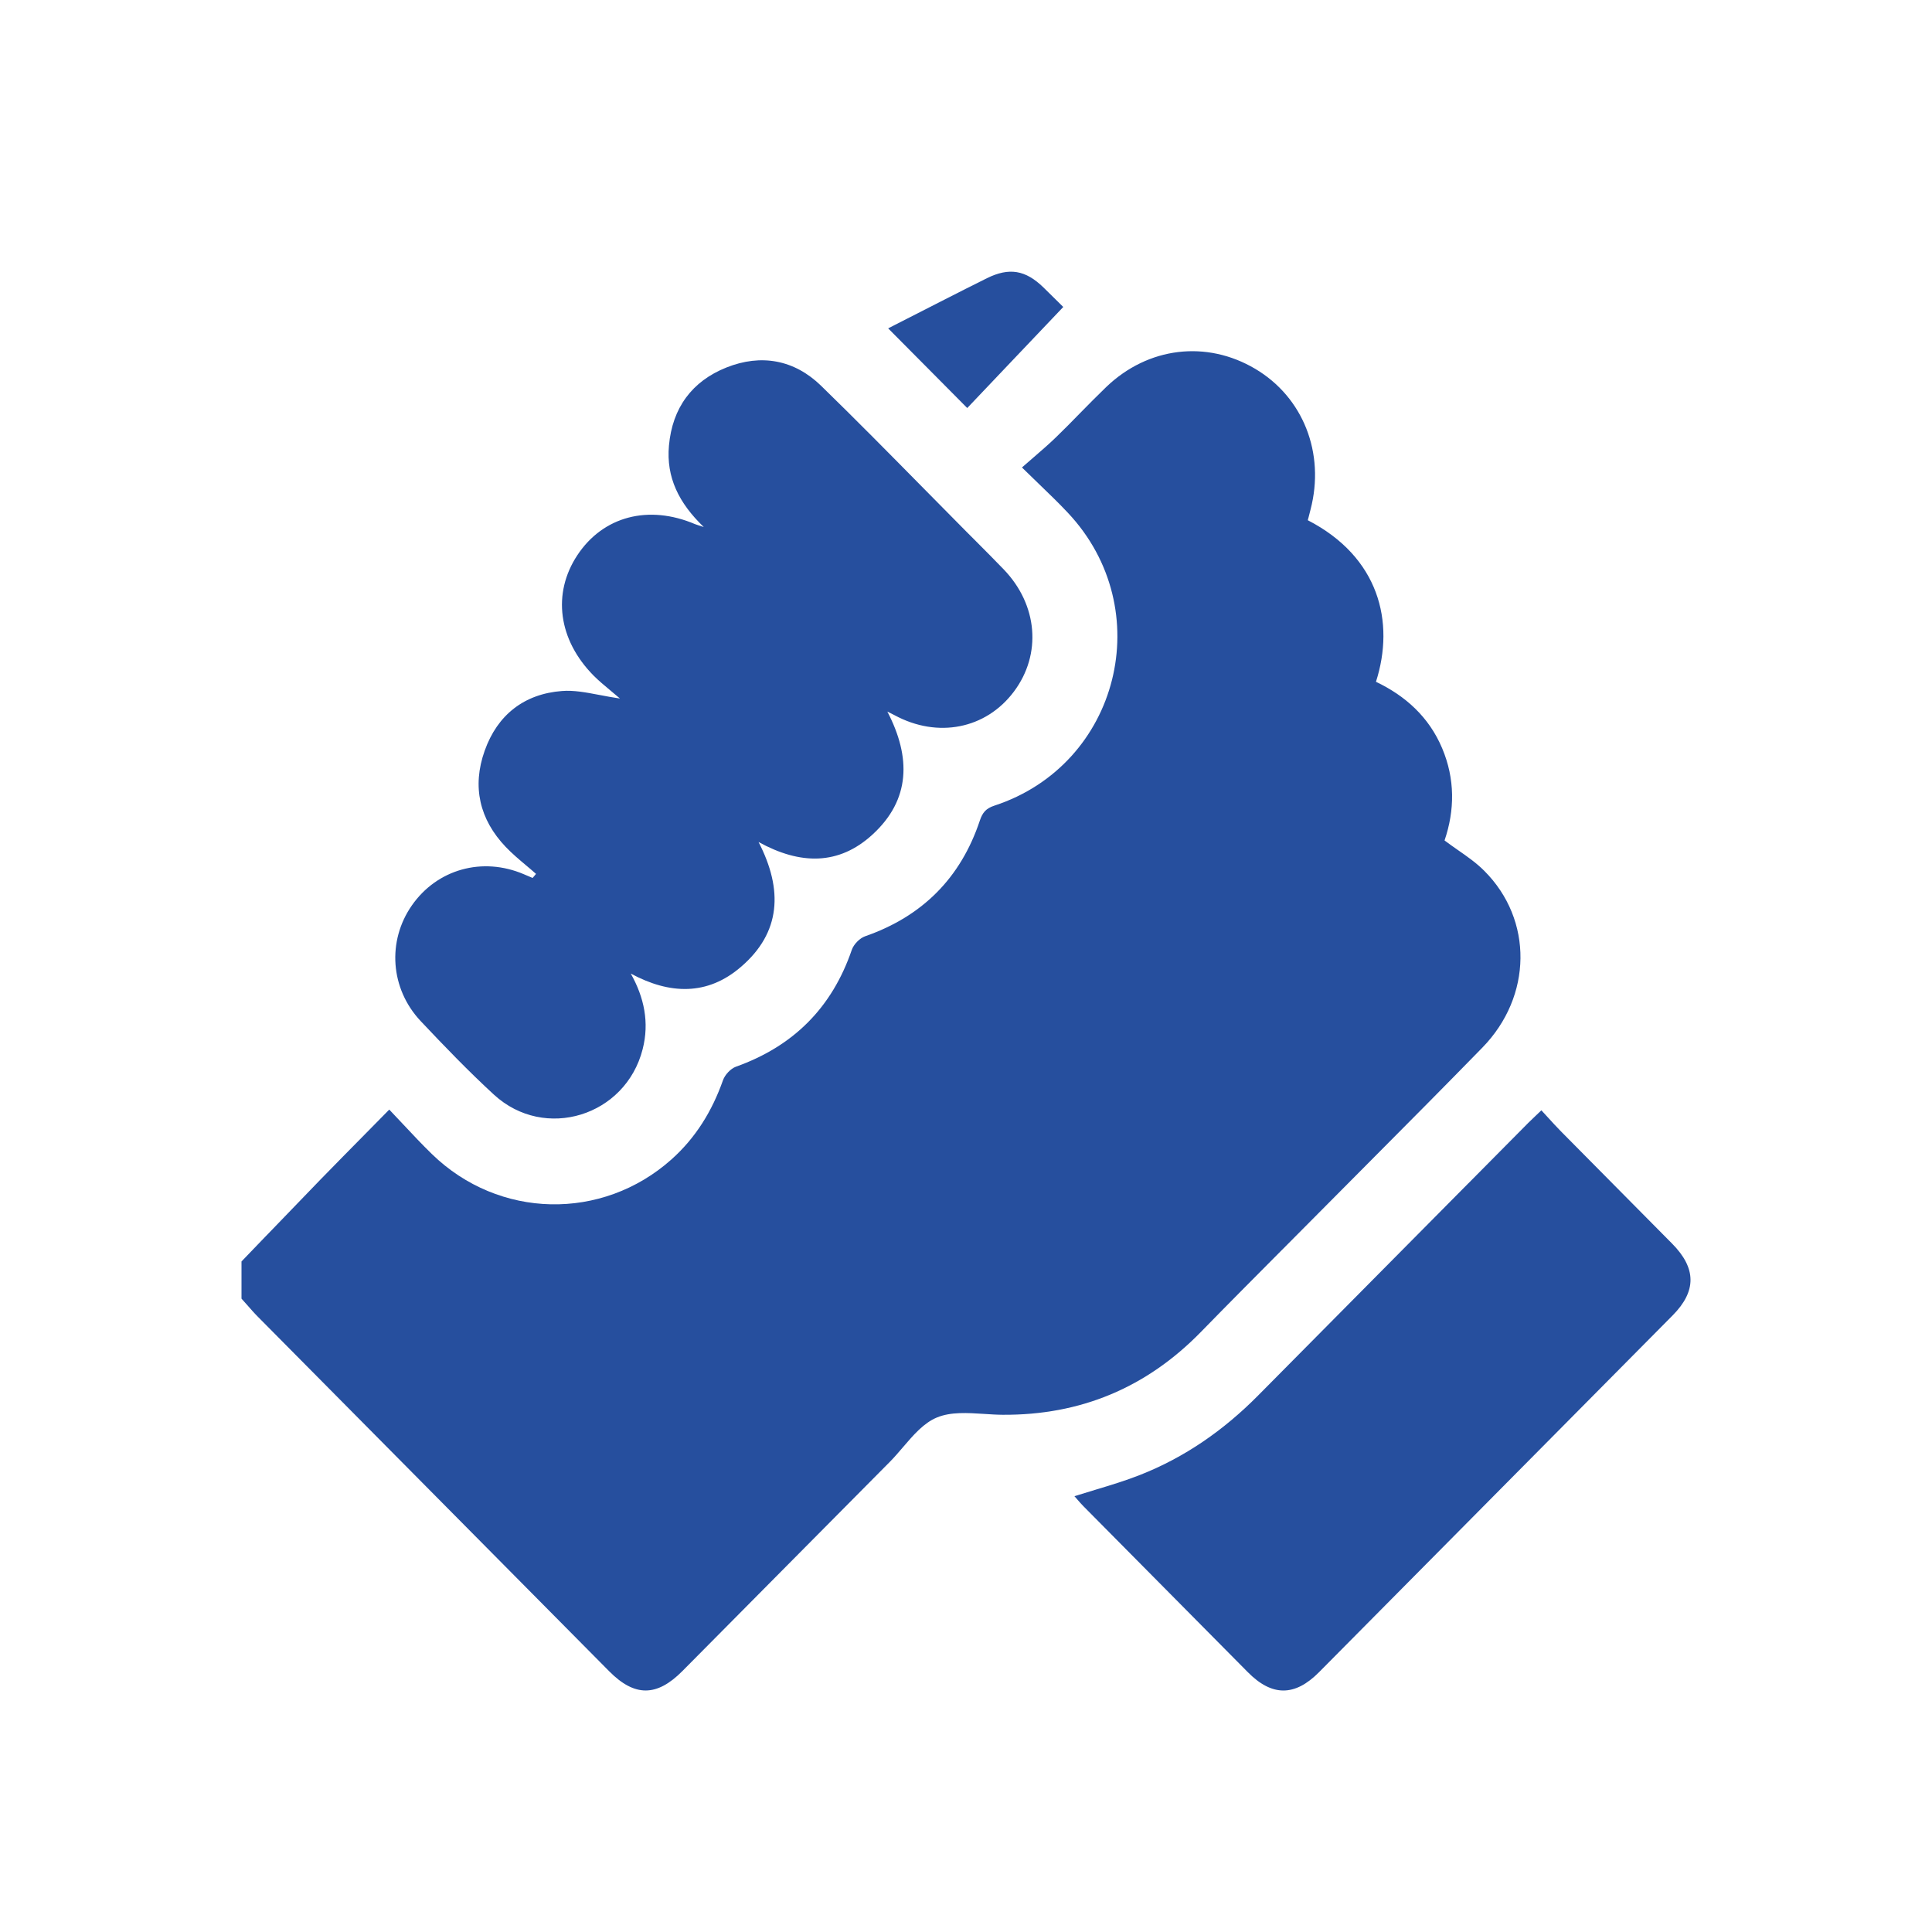 <svg width="56" height="56" viewBox="0 0 56 56" fill="none" xmlns="http://www.w3.org/2000/svg">
<path fill-rule="evenodd" clip-rule="evenodd" d="M26.93 10.712C27.29 11.075 27.655 11.443 28.036 11.827C28.508 11.331 28.979 10.835 29.452 10.336C29.905 9.86 30.36 9.381 30.819 8.898C30.774 8.853 30.727 8.807 30.681 8.761C30.54 8.622 30.393 8.477 30.246 8.333C29.724 7.825 29.252 7.746 28.607 8.064C28.204 8.263 27.804 8.467 27.403 8.671C27.316 8.716 27.229 8.76 27.142 8.804C26.743 9.007 26.344 9.211 25.956 9.409C25.885 9.446 25.814 9.482 25.744 9.518C26.141 9.918 26.532 10.312 26.93 10.712ZM7.726 35.81L7.723 35.812C7.482 36.063 7.241 36.314 7 36.564V37.642C7.05 37.697 7.1 37.754 7.15 37.81C7.261 37.938 7.373 38.065 7.492 38.184C10.879 41.605 14.268 45.024 17.658 48.443C18.395 49.186 19.036 49.185 19.777 48.439C20.779 47.428 21.782 46.417 22.784 45.406C23.786 44.395 24.788 43.384 25.791 42.374C25.922 42.242 26.047 42.095 26.173 41.948L26.173 41.948C26.474 41.596 26.776 41.244 27.156 41.087C27.558 40.92 28.044 40.952 28.526 40.983C28.707 40.995 28.887 41.007 29.063 41.008C31.314 41.022 33.227 40.228 34.81 38.606C35.591 37.805 36.381 37.012 37.17 36.218L37.171 36.218C37.526 35.861 37.881 35.504 38.236 35.146C38.704 34.674 39.173 34.203 39.642 33.731L39.643 33.729L39.645 33.728C40.756 32.611 41.867 31.494 42.967 30.366C44.418 28.878 44.443 26.661 43.022 25.241C42.794 25.012 42.526 24.825 42.251 24.634C42.124 24.545 41.996 24.456 41.871 24.361C42.169 23.485 42.178 22.58 41.801 21.687C41.419 20.783 40.74 20.171 39.883 19.762C40.439 18.026 39.971 16.143 37.907 15.079L37.924 15.012L37.925 15.012C37.945 14.932 37.965 14.85 37.987 14.769C38.412 13.136 37.775 11.516 36.384 10.691C34.971 9.854 33.278 10.055 32.066 11.216C31.807 11.465 31.555 11.722 31.303 11.978L31.303 11.978L31.303 11.978C31.074 12.213 30.844 12.447 30.608 12.675C30.405 12.872 30.191 13.056 29.965 13.252L29.965 13.252L29.965 13.252C29.853 13.348 29.739 13.446 29.622 13.55C29.791 13.716 29.95 13.87 30.102 14.016C30.411 14.314 30.689 14.582 30.953 14.863C33.578 17.655 32.447 22.167 28.82 23.353C28.577 23.433 28.478 23.555 28.401 23.785C27.844 25.454 26.729 26.563 25.077 27.138C24.92 27.193 24.745 27.371 24.69 27.531C24.114 29.214 22.992 30.326 21.334 30.918C21.177 30.974 21.011 31.154 20.955 31.314C20.64 32.206 20.164 32.981 19.461 33.608C17.451 35.398 14.458 35.334 12.523 33.455C12.237 33.177 11.964 32.886 11.684 32.587C11.553 32.447 11.42 32.305 11.283 32.162C11.063 32.386 10.848 32.603 10.638 32.817L10.638 32.817L10.637 32.818C10.172 33.289 9.727 33.74 9.285 34.194C8.764 34.731 8.245 35.27 7.726 35.81ZM18.628 30.41C18.825 29.639 18.673 28.913 18.283 28.219C19.41 28.828 20.508 28.865 21.482 28.021C22.63 27.033 22.706 25.798 21.987 24.406C23.198 25.073 24.315 25.084 25.29 24.19C26.394 23.178 26.41 21.95 25.72 20.625L25.798 20.664C25.86 20.694 25.895 20.712 25.93 20.731C27.18 21.406 28.577 21.13 29.388 20.047C30.2 18.964 30.082 17.532 29.093 16.504C28.834 16.235 28.571 15.971 28.308 15.707L28.308 15.707C28.212 15.611 28.116 15.515 28.02 15.419C27.607 15.003 27.196 14.586 26.785 14.169C25.796 13.166 24.808 12.163 23.799 11.181C23.021 10.425 22.06 10.252 21.056 10.652C20.057 11.051 19.488 11.823 19.39 12.916C19.307 13.834 19.674 14.579 20.399 15.276C20.339 15.256 20.295 15.243 20.261 15.232C20.206 15.214 20.176 15.205 20.148 15.193C18.797 14.618 17.481 14.964 16.735 16.092C16.002 17.201 16.18 18.548 17.21 19.587C17.356 19.733 17.516 19.866 17.691 20.012C17.78 20.086 17.873 20.163 17.97 20.247C17.759 20.217 17.561 20.179 17.373 20.143L17.372 20.143L17.372 20.143C16.982 20.069 16.632 20.002 16.289 20.029C15.2 20.112 14.419 20.715 14.048 21.762C13.678 22.803 13.899 23.752 14.66 24.55C14.845 24.743 15.051 24.917 15.257 25.09L15.257 25.09C15.351 25.169 15.445 25.248 15.537 25.33L15.488 25.389L15.438 25.448C15.354 25.411 15.269 25.375 15.184 25.34C13.984 24.827 12.672 25.192 11.938 26.244C11.219 27.275 11.309 28.656 12.193 29.596C12.881 30.326 13.579 31.051 14.318 31.73C15.789 33.081 18.135 32.352 18.628 30.41ZM31.143 43.368C31.352 43.302 31.558 43.239 31.762 43.178C32.2 43.046 32.626 42.917 33.039 42.754C34.344 42.242 35.474 41.452 36.464 40.452C38.496 38.399 40.53 36.347 42.564 34.296L42.566 34.295L44.304 32.541C44.375 32.47 44.447 32.402 44.536 32.318L44.536 32.318C44.579 32.277 44.626 32.233 44.678 32.183C44.742 32.252 44.805 32.321 44.866 32.388C44.994 32.528 45.117 32.664 45.246 32.794C45.808 33.363 46.371 33.931 46.934 34.499L46.934 34.499C47.446 35.015 47.957 35.531 48.468 36.048C49.173 36.761 49.177 37.426 48.483 38.127C45.067 41.576 41.65 45.023 38.232 48.47C37.531 49.177 36.87 49.176 36.172 48.472C34.584 46.871 32.997 45.269 31.411 43.666C31.348 43.603 31.29 43.536 31.23 43.467C31.202 43.435 31.173 43.402 31.143 43.368Z" fill="#264F9E"/>
</svg>
